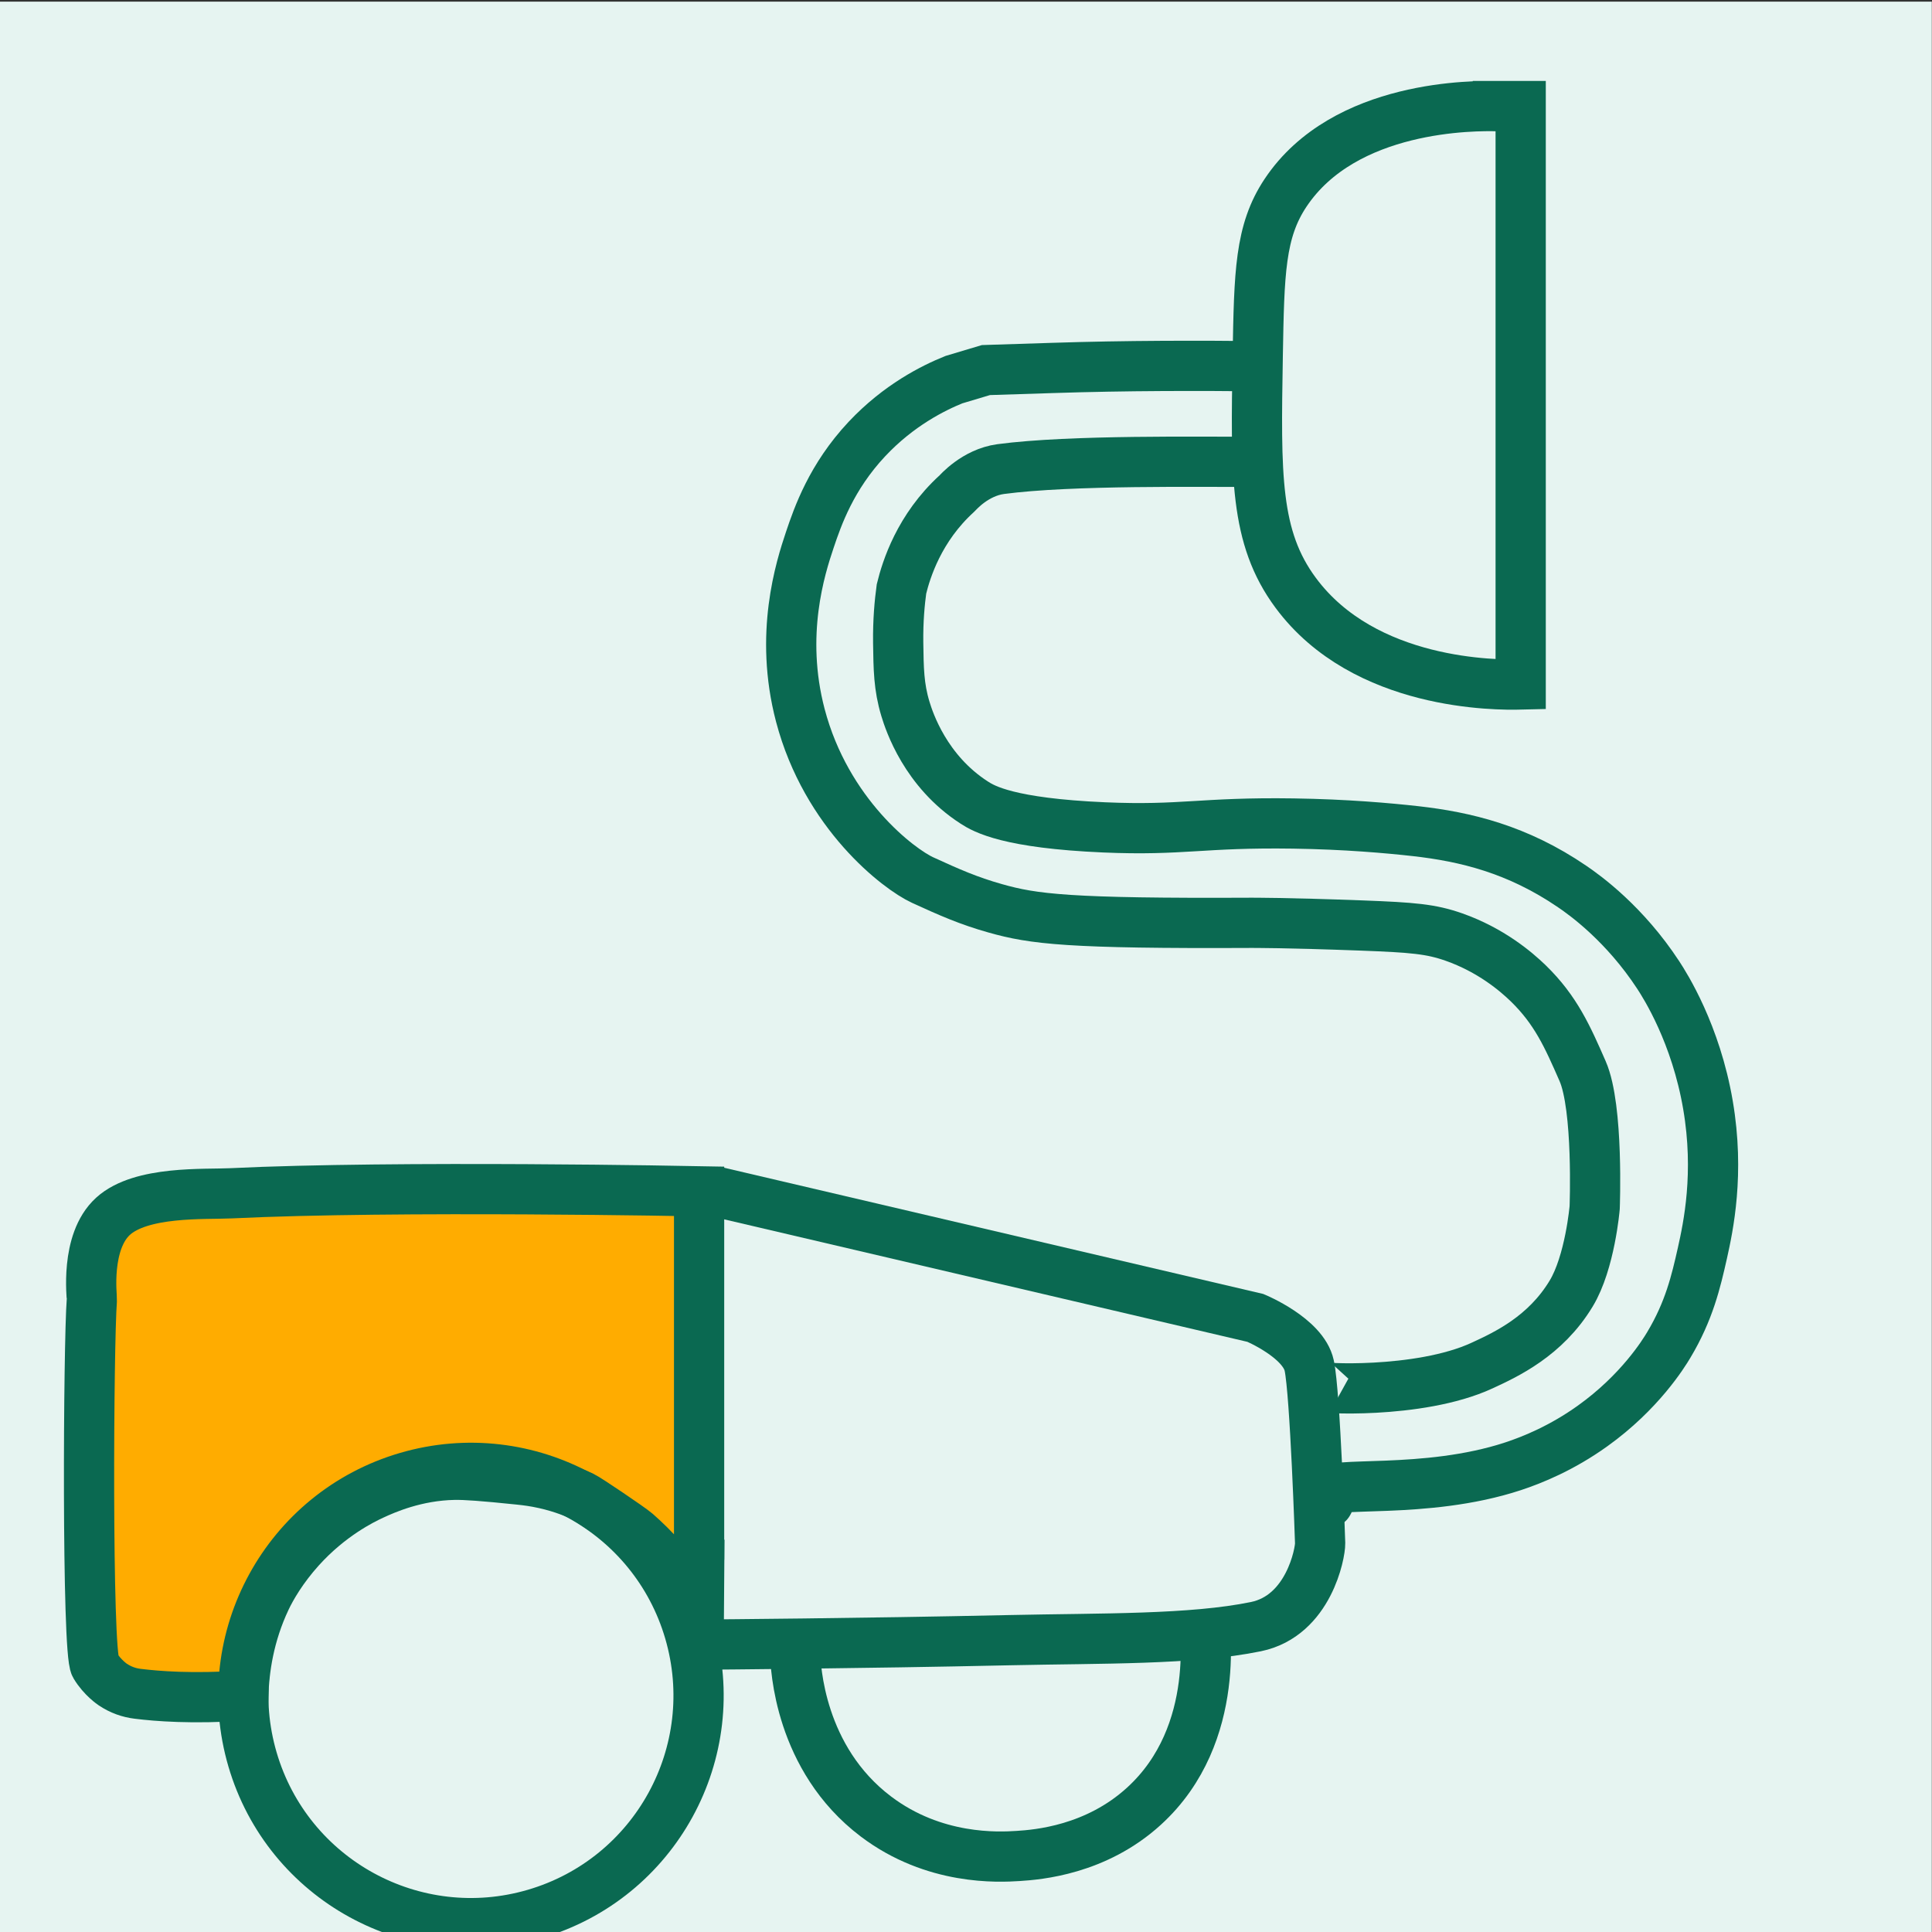 <?xml version="1.0" encoding="UTF-8"?>
<svg xmlns="http://www.w3.org/2000/svg" id="Layer_1" data-name="Layer 1" viewBox="0 0 200 200">
  <rect x="0" y="0" width="200" height="200" fill="#333333" stroke="none"/>
  <defs>
    <style>
      .cls-1 {
        fill: #e6f4f1;
      }

      .cls-2 {
        fill: none;
      }

      .cls-2, .cls-3 {
        stroke: #0a6951;
        stroke-miterlimit: 10;
        stroke-width: 5.2px;
      }

      .cls-3 {
        fill: #ffac00;
      }
    </style>
  </defs>
  <rect class="cls-1" x="-.02" y=".17" width="200" height="200"></rect>
  <path class="cls-3" d="M72.37,161.46v-38.14s-31.49-.62-48.47.21c-2.73.13-9.29-.27-12.2,2.38s-2.17,8.38-2.19,8.64c-.36,4.53-.53,36.45.35,37.89.74,1.23,1.81,1.94,1.81,1.94.84.56,1.69.85,2.58.96,2.01.25,5.62.54,10.94.19.07-2.68.57-6.29,2.34-10.02.54-1.14,1.67-3.13,3.57-5.23,3.06-3.38,6.33-5,7.48-5.53,1.29-.6,4.46-2.01,8.45-2.08,1.13-.02,3,.11,6.74.5.76.08,1.56.18,2.59.41,1.93.43,3.34,1.05,3.91,1.31.48.22,5.01,3.27,5.59,3.78.81.71,1.83,1.68,2.93,2.94l1.98,1.55"></path>
  <path class="cls-2" d="M73.96,123.32l56,13.11s4.95,2.06,5.57,4.93c.62,2.88,1.13,18.4,1.13,18.4.02.99-1.17,7.5-6.65,8.63-6.68,1.37-15.92,1.19-25.52,1.4-15.47.34-30.92.45-30.92.45,1.45,0-1.25,0-1.25,0l.08-10.87"></path>
  <circle class="cls-2" cx="48.75" cy="175.52" r="23.56" transform="translate(-47.33 20.75) rotate(-16.31)"></circle>
  <path class="cls-2" d="M137.25,143.57c-1.43.11,9.59.85,16.2-2.22,2.47-1.14,6.53-3.03,9.19-7.43,1.96-3.23,2.44-8.91,2.44-8.91h0s0,0,0,0c0,0,.41-10.35-1.25-14.13-1.56-3.56-2.77-6.31-5.63-9.09-1.28-1.24-3.87-3.44-7.7-4.79-2.37-.83-4.22-.99-9.49-1.19-8.05-.3-11.5-.28-11.5-.28-18.91.09-22.52-.38-26.48-1.5-2.77-.78-4.76-1.66-7.53-2.93-2.46-1.13-9.96-6.83-12.65-17.05-2.2-8.37.01-15.27.98-18.16.82-2.44,2.23-6.52,5.92-10.45,3.3-3.51,6.87-5.28,9-6.14,1.1-.33,2.2-.66,3.31-.99,2.3-.07,4.6-.15,6.9-.22,7.62-.25,15.08-.25,22.37-.17"></path>
  <path class="cls-2" d="M136.84,155.47c.38.19.57.2.65.12.19-.18-.28-.73-.24-1.03.15-1.34,10.22.24,19.38-2.77,2.03-.67,5.06-1.9,8.24-4.18,4.89-3.5,7.35-7.49,7.88-8.38,2.11-3.52,2.82-6.57,3.48-9.5.61-2.73,1.79-8.25.58-15.33-1.26-7.39-4.43-12.36-5.14-13.45-3.47-5.3-7.54-8.24-8.91-9.17-5.68-3.88-11.07-5.16-16.22-5.74-2.77-.31-7.19-.71-12.66-.79-9.51-.14-11.44.75-19.58.4-9.86-.43-12.42-1.9-13.45-2.57-5.04-3.25-6.72-8.37-7.12-9.69-.7-2.31-.71-4.18-.75-6.85-.03-2.28.15-4.19.34-5.57.49-2.01,1.83-6.33,5.74-9.88.11-.1,1.88-2.17,4.53-2.53,7.24-.97,21.08-.73,25.74-.75"></path>
  <path class="cls-2" d="M124.51,166.84c.17.91,2.11,12.66-6.08,20.13-4.97,4.54-10.98,5.03-13.04,5.16-2.01.13-8.68.48-14.72-4.09-7.93-6-8.32-15.56-8.35-16.88"></path>
  <path class="cls-2" d="M155.06,10.99c-2.33-.06-15.87-.2-21.98,8.97-2.66,3.99-2.73,8.29-2.88,16.88-.21,12.36-.32,18.8,3.93,24.53,7.13,9.63,20.85,9.55,23.29,9.49V10.98h-2.36Z"></path>
</svg>
